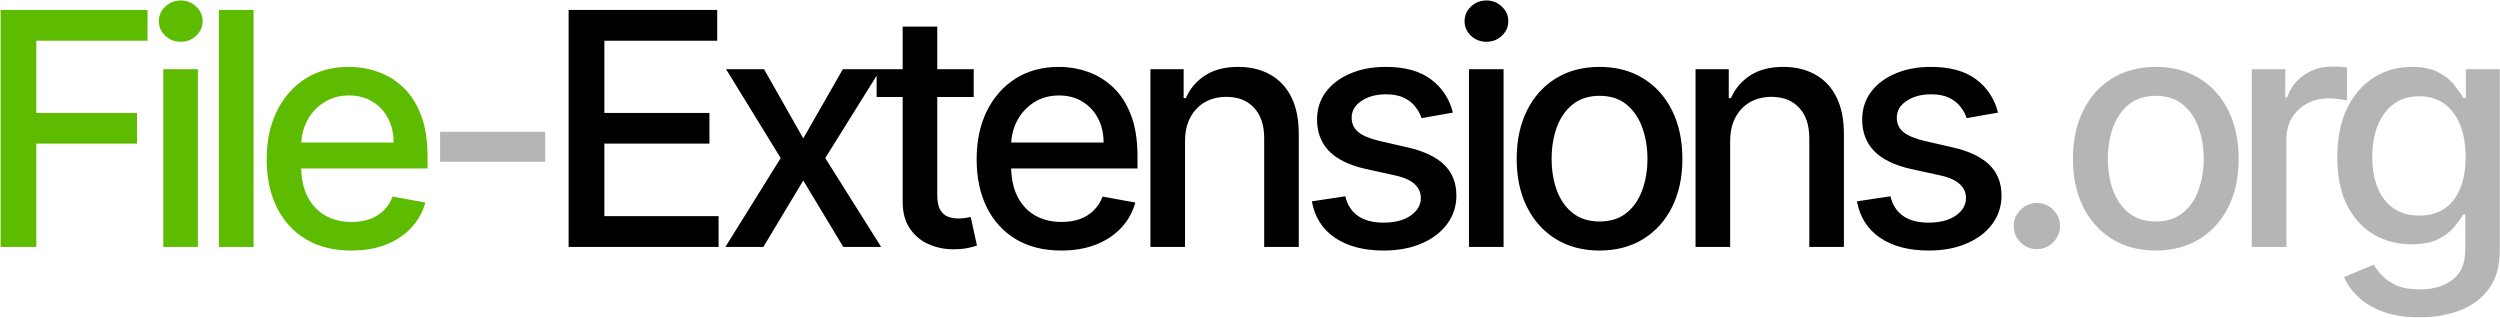<svg width="982" height="125" viewBox="0 0 982 125" fill="none" xmlns="http://www.w3.org/2000/svg">
<path d="M0.227 97V3.909H57.955V16H14.273V44.364H53.818V56.409H14.273V97H0.227ZM64.136 97V27.182H77.727V97H64.136ZM71 16.409C68.636 16.409 66.606 15.621 64.909 14.045C63.242 12.439 62.409 10.53 62.409 8.318C62.409 6.076 63.242 4.167 64.909 2.591C66.606 0.985 68.636 0.182 71 0.182C73.364 0.182 75.379 0.985 77.046 2.591C78.742 4.167 79.591 6.076 79.591 8.318C79.591 10.53 78.742 12.439 77.046 14.045C75.379 15.621 73.364 16.409 71 16.409ZM99.602 3.909V97H86.011V3.909H99.602ZM137.977 98.409C131.098 98.409 125.174 96.939 120.205 94C115.265 91.03 111.447 86.864 108.75 81.5C106.083 76.106 104.75 69.788 104.75 62.545C104.75 55.394 106.083 49.091 108.75 43.636C111.447 38.182 115.205 33.924 120.023 30.864C124.871 27.803 130.538 26.273 137.023 26.273C140.962 26.273 144.78 26.924 148.477 28.227C152.174 29.53 155.492 31.576 158.432 34.364C161.371 37.151 163.689 40.773 165.386 45.227C167.083 49.651 167.932 55.03 167.932 61.364V66.182H112.432V56H154.614C154.614 52.424 153.886 49.258 152.432 46.5C150.977 43.712 148.932 41.515 146.295 39.909C143.689 38.303 140.629 37.5 137.114 37.5C133.295 37.5 129.962 38.439 127.114 40.318C124.295 42.167 122.114 44.591 120.568 47.591C119.053 50.561 118.295 53.788 118.295 57.273V65.227C118.295 69.894 119.114 73.864 120.75 77.136C122.417 80.409 124.735 82.909 127.705 84.636C130.674 86.333 134.144 87.182 138.114 87.182C140.689 87.182 143.038 86.818 145.159 86.091C147.28 85.333 149.114 84.212 150.659 82.727C152.205 81.242 153.386 79.409 154.205 77.227L167.068 79.546C166.038 83.333 164.189 86.651 161.523 89.5C158.886 92.318 155.568 94.515 151.568 96.091C147.598 97.636 143.068 98.409 137.977 98.409Z" fill="#5EBC00"/>
<path d="M214.148 51.773V63.545H172.875V51.773H214.148ZM800.091 97.864C797.606 97.864 795.47 96.985 793.682 95.227C791.894 93.439 791 91.288 791 88.773C791 86.288 791.894 84.167 793.682 82.409C795.47 80.621 797.606 79.727 800.091 79.727C802.576 79.727 804.712 80.621 806.5 82.409C808.288 84.167 809.182 86.288 809.182 88.773C809.182 90.439 808.758 91.97 807.909 93.364C807.091 94.727 806 95.818 804.636 96.636C803.273 97.454 801.758 97.864 800.091 97.864ZM846.795 98.409C840.25 98.409 834.538 96.909 829.659 93.909C824.78 90.909 820.992 86.712 818.295 81.318C815.598 75.924 814.25 69.621 814.25 62.409C814.25 55.167 815.598 48.833 818.295 43.409C820.992 37.985 824.78 33.773 829.659 30.773C834.538 27.773 840.25 26.273 846.795 26.273C853.341 26.273 859.053 27.773 863.932 30.773C868.811 33.773 872.598 37.985 875.295 43.409C877.992 48.833 879.341 55.167 879.341 62.409C879.341 69.621 877.992 75.924 875.295 81.318C872.598 86.712 868.811 90.909 863.932 93.909C859.053 96.909 853.341 98.409 846.795 98.409ZM846.841 87C851.083 87 854.598 85.879 857.386 83.636C860.174 81.394 862.235 78.409 863.568 74.682C864.932 70.954 865.614 66.849 865.614 62.364C865.614 57.909 864.932 53.818 863.568 50.091C862.235 46.333 860.174 43.318 857.386 41.045C854.598 38.773 851.083 37.636 846.841 37.636C842.568 37.636 839.023 38.773 836.205 41.045C833.417 43.318 831.341 46.333 829.977 50.091C828.644 53.818 827.977 57.909 827.977 62.364C827.977 66.849 828.644 70.954 829.977 74.682C831.341 78.409 833.417 81.394 836.205 83.636C839.023 85.879 842.568 87 846.841 87ZM884.511 97V27.182H897.648V38.273H898.375C899.648 34.515 901.89 31.561 905.102 29.409C908.345 27.227 912.011 26.136 916.102 26.136C916.951 26.136 917.951 26.167 919.102 26.227C920.284 26.288 921.208 26.364 921.875 26.454V39.455C921.33 39.303 920.36 39.136 918.966 38.955C917.572 38.742 916.178 38.636 914.784 38.636C911.572 38.636 908.708 39.318 906.193 40.682C903.708 42.015 901.739 43.879 900.284 46.273C898.83 48.636 898.102 51.333 898.102 54.364V97H884.511ZM950.409 124.636C944.864 124.636 940.091 123.909 936.091 122.455C932.121 121 928.879 119.076 926.364 116.682C923.848 114.288 921.97 111.667 920.727 108.818L932.409 104C933.227 105.333 934.318 106.742 935.682 108.227C937.076 109.742 938.955 111.03 941.318 112.091C943.712 113.152 946.788 113.682 950.545 113.682C955.697 113.682 959.955 112.424 963.318 109.909C966.682 107.424 968.364 103.455 968.364 98V84.273H967.5C966.682 85.758 965.5 87.409 963.955 89.227C962.439 91.046 960.348 92.621 957.682 93.954C955.015 95.288 951.545 95.954 947.273 95.954C941.758 95.954 936.788 94.667 932.364 92.091C927.97 89.485 924.485 85.651 921.909 80.591C919.364 75.5 918.091 69.242 918.091 61.818C918.091 54.394 919.348 48.03 921.864 42.727C924.409 37.424 927.894 33.364 932.318 30.546C936.742 27.697 941.758 26.273 947.364 26.273C951.697 26.273 955.197 27 957.864 28.454C960.53 29.879 962.606 31.546 964.091 33.455C965.606 35.364 966.773 37.045 967.591 38.5H968.591V27.182H981.909V98.546C981.909 104.545 980.515 109.47 977.727 113.318C974.939 117.167 971.167 120.015 966.409 121.864C961.682 123.712 956.348 124.636 950.409 124.636ZM950.273 84.682C954.182 84.682 957.485 83.773 960.182 81.954C962.909 80.106 964.97 77.47 966.364 74.046C967.788 70.591 968.5 66.454 968.5 61.636C968.5 56.939 967.803 52.803 966.409 49.227C965.015 45.651 962.97 42.864 960.273 40.864C957.576 38.833 954.242 37.818 950.273 37.818C946.182 37.818 942.773 38.879 940.045 41C937.318 43.091 935.258 45.939 933.864 49.545C932.5 53.151 931.818 57.182 931.818 61.636C931.818 66.212 932.515 70.227 933.909 73.682C935.303 77.136 937.364 79.833 940.091 81.773C942.848 83.712 946.242 84.682 950.273 84.682Z" fill="#B5B5B5"/>
<path d="M223.352 97V3.909H281.716V16H237.398V44.364H278.67V56.409H237.398V84.909H282.261V97H223.352ZM300.114 27.182L315.523 54.364L331.068 27.182H345.932L324.159 62.091L346.114 97H331.25L315.523 70.909L299.841 97H284.932L306.659 62.091L285.205 27.182H300.114ZM382.477 27.182V38.091H344.341V27.182H382.477ZM354.568 10.454H368.159V76.5C368.159 79.136 368.553 81.121 369.341 82.454C370.129 83.758 371.144 84.651 372.386 85.136C373.659 85.591 375.038 85.818 376.523 85.818C377.614 85.818 378.568 85.742 379.386 85.591C380.205 85.439 380.841 85.318 381.295 85.227L383.75 96.454C382.962 96.758 381.841 97.061 380.386 97.364C378.932 97.697 377.114 97.879 374.932 97.909C371.356 97.97 368.023 97.333 364.932 96C361.841 94.667 359.341 92.606 357.432 89.818C355.523 87.03 354.568 83.53 354.568 79.318V10.454ZM416.852 98.409C409.973 98.409 404.049 96.939 399.08 94C394.14 91.03 390.322 86.864 387.625 81.5C384.958 76.106 383.625 69.788 383.625 62.545C383.625 55.394 384.958 49.091 387.625 43.636C390.322 38.182 394.08 33.924 398.898 30.864C403.746 27.803 409.413 26.273 415.898 26.273C419.837 26.273 423.655 26.924 427.352 28.227C431.049 29.53 434.367 31.576 437.307 34.364C440.246 37.151 442.564 40.773 444.261 45.227C445.958 49.651 446.807 55.03 446.807 61.364V66.182H391.307V56H433.489C433.489 52.424 432.761 49.258 431.307 46.5C429.852 43.712 427.807 41.515 425.17 39.909C422.564 38.303 419.504 37.5 415.989 37.5C412.17 37.5 408.837 38.439 405.989 40.318C403.17 42.167 400.989 44.591 399.443 47.591C397.928 50.561 397.17 53.788 397.17 57.273V65.227C397.17 69.894 397.989 73.864 399.625 77.136C401.292 80.409 403.61 82.909 406.58 84.636C409.549 86.333 413.019 87.182 416.989 87.182C419.564 87.182 421.913 86.818 424.034 86.091C426.155 85.333 427.989 84.212 429.534 82.727C431.08 81.242 432.261 79.409 433.08 77.227L445.943 79.546C444.913 83.333 443.064 86.651 440.398 89.5C437.761 92.318 434.443 94.515 430.443 96.091C426.473 97.636 421.943 98.409 416.852 98.409ZM465.477 55.545V97H451.886V27.182H464.932V38.545H465.795C467.402 34.849 469.917 31.879 473.341 29.636C476.795 27.394 481.144 26.273 486.386 26.273C491.144 26.273 495.311 27.273 498.886 29.273C502.462 31.242 505.235 34.182 507.205 38.091C509.174 42 510.159 46.833 510.159 52.591V97H496.568V54.227C496.568 49.167 495.25 45.212 492.614 42.364C489.977 39.485 486.356 38.045 481.75 38.045C478.598 38.045 475.795 38.727 473.341 40.091C470.917 41.455 468.992 43.455 467.568 46.091C466.174 48.697 465.477 51.849 465.477 55.545ZM570.705 44.227L558.386 46.409C557.871 44.833 557.053 43.333 555.932 41.909C554.841 40.485 553.356 39.318 551.477 38.409C549.598 37.5 547.25 37.045 544.432 37.045C540.583 37.045 537.371 37.909 534.795 39.636C532.22 41.333 530.932 43.53 530.932 46.227C530.932 48.561 531.795 50.439 533.523 51.864C535.25 53.288 538.038 54.455 541.886 55.364L552.977 57.909C559.402 59.394 564.189 61.682 567.341 64.773C570.492 67.864 572.068 71.879 572.068 76.818C572.068 81 570.856 84.727 568.432 88C566.038 91.242 562.689 93.788 558.386 95.636C554.114 97.485 549.159 98.409 543.523 98.409C535.705 98.409 529.326 96.742 524.386 93.409C519.447 90.046 516.417 85.273 515.295 79.091L528.432 77.091C529.25 80.515 530.932 83.106 533.477 84.864C536.023 86.591 539.341 87.454 543.432 87.454C547.886 87.454 551.447 86.53 554.114 84.682C556.78 82.803 558.114 80.515 558.114 77.818C558.114 75.636 557.295 73.803 555.659 72.318C554.053 70.833 551.583 69.712 548.25 68.954L536.432 66.364C529.917 64.879 525.098 62.515 521.977 59.273C518.886 56.03 517.341 51.924 517.341 46.955C517.341 42.833 518.492 39.227 520.795 36.136C523.098 33.045 526.28 30.636 530.341 28.909C534.402 27.151 539.053 26.273 544.295 26.273C551.841 26.273 557.78 27.909 562.114 31.182C566.447 34.424 569.311 38.773 570.705 44.227ZM577.011 97V27.182H590.602V97H577.011ZM583.875 16.409C581.511 16.409 579.481 15.621 577.784 14.045C576.117 12.439 575.284 10.53 575.284 8.318C575.284 6.076 576.117 4.167 577.784 2.591C579.481 0.985 581.511 0.182 583.875 0.182C586.239 0.182 588.254 0.985 589.92 2.591C591.617 4.167 592.466 6.076 592.466 8.318C592.466 10.53 591.617 12.439 589.92 14.045C588.254 15.621 586.239 16.409 583.875 16.409ZM628.295 98.409C621.75 98.409 616.038 96.909 611.159 93.909C606.28 90.909 602.492 86.712 599.795 81.318C597.098 75.924 595.75 69.621 595.75 62.409C595.75 55.167 597.098 48.833 599.795 43.409C602.492 37.985 606.28 33.773 611.159 30.773C616.038 27.773 621.75 26.273 628.295 26.273C634.841 26.273 640.553 27.773 645.432 30.773C650.311 33.773 654.098 37.985 656.795 43.409C659.492 48.833 660.841 55.167 660.841 62.409C660.841 69.621 659.492 75.924 656.795 81.318C654.098 86.712 650.311 90.909 645.432 93.909C640.553 96.909 634.841 98.409 628.295 98.409ZM628.341 87C632.583 87 636.098 85.879 638.886 83.636C641.674 81.394 643.735 78.409 645.068 74.682C646.432 70.954 647.114 66.849 647.114 62.364C647.114 57.909 646.432 53.818 645.068 50.091C643.735 46.333 641.674 43.318 638.886 41.045C636.098 38.773 632.583 37.636 628.341 37.636C624.068 37.636 620.523 38.773 617.705 41.045C614.917 43.318 612.841 46.333 611.477 50.091C610.144 53.818 609.477 57.909 609.477 62.364C609.477 66.849 610.144 70.954 611.477 74.682C612.841 78.409 614.917 81.394 617.705 83.636C620.523 85.879 624.068 87 628.341 87ZM679.602 55.545V97H666.011V27.182H679.057V38.545H679.92C681.527 34.849 684.042 31.879 687.466 29.636C690.92 27.394 695.269 26.273 700.511 26.273C705.269 26.273 709.436 27.273 713.011 29.273C716.587 31.242 719.36 34.182 721.33 38.091C723.299 42 724.284 46.833 724.284 52.591V97H710.693V54.227C710.693 49.167 709.375 45.212 706.739 42.364C704.102 39.485 700.481 38.045 695.875 38.045C692.723 38.045 689.92 38.727 687.466 40.091C685.042 41.455 683.117 43.455 681.693 46.091C680.299 48.697 679.602 51.849 679.602 55.545ZM784.83 44.227L772.511 46.409C771.996 44.833 771.178 43.333 770.057 41.909C768.966 40.485 767.481 39.318 765.602 38.409C763.723 37.5 761.375 37.045 758.557 37.045C754.708 37.045 751.496 37.909 748.92 39.636C746.345 41.333 745.057 43.53 745.057 46.227C745.057 48.561 745.92 50.439 747.648 51.864C749.375 53.288 752.163 54.455 756.011 55.364L767.102 57.909C773.527 59.394 778.314 61.682 781.466 64.773C784.617 67.864 786.193 71.879 786.193 76.818C786.193 81 784.981 84.727 782.557 88C780.163 91.242 776.814 93.788 772.511 95.636C768.239 97.485 763.284 98.409 757.648 98.409C749.83 98.409 743.451 96.742 738.511 93.409C733.572 90.046 730.542 85.273 729.42 79.091L742.557 77.091C743.375 80.515 745.057 83.106 747.602 84.864C750.148 86.591 753.466 87.454 757.557 87.454C762.011 87.454 765.572 86.53 768.239 84.682C770.905 82.803 772.239 80.515 772.239 77.818C772.239 75.636 771.42 73.803 769.784 72.318C768.178 70.833 765.708 69.712 762.375 68.954L750.557 66.364C744.042 64.879 739.223 62.515 736.102 59.273C733.011 56.03 731.466 51.924 731.466 46.955C731.466 42.833 732.617 39.227 734.92 36.136C737.223 33.045 740.405 30.636 744.466 28.909C748.527 27.151 753.178 26.273 758.42 26.273C765.966 26.273 771.905 27.909 776.239 31.182C780.572 34.424 783.436 38.773 784.83 44.227Z" fill="black"/>
</svg>
